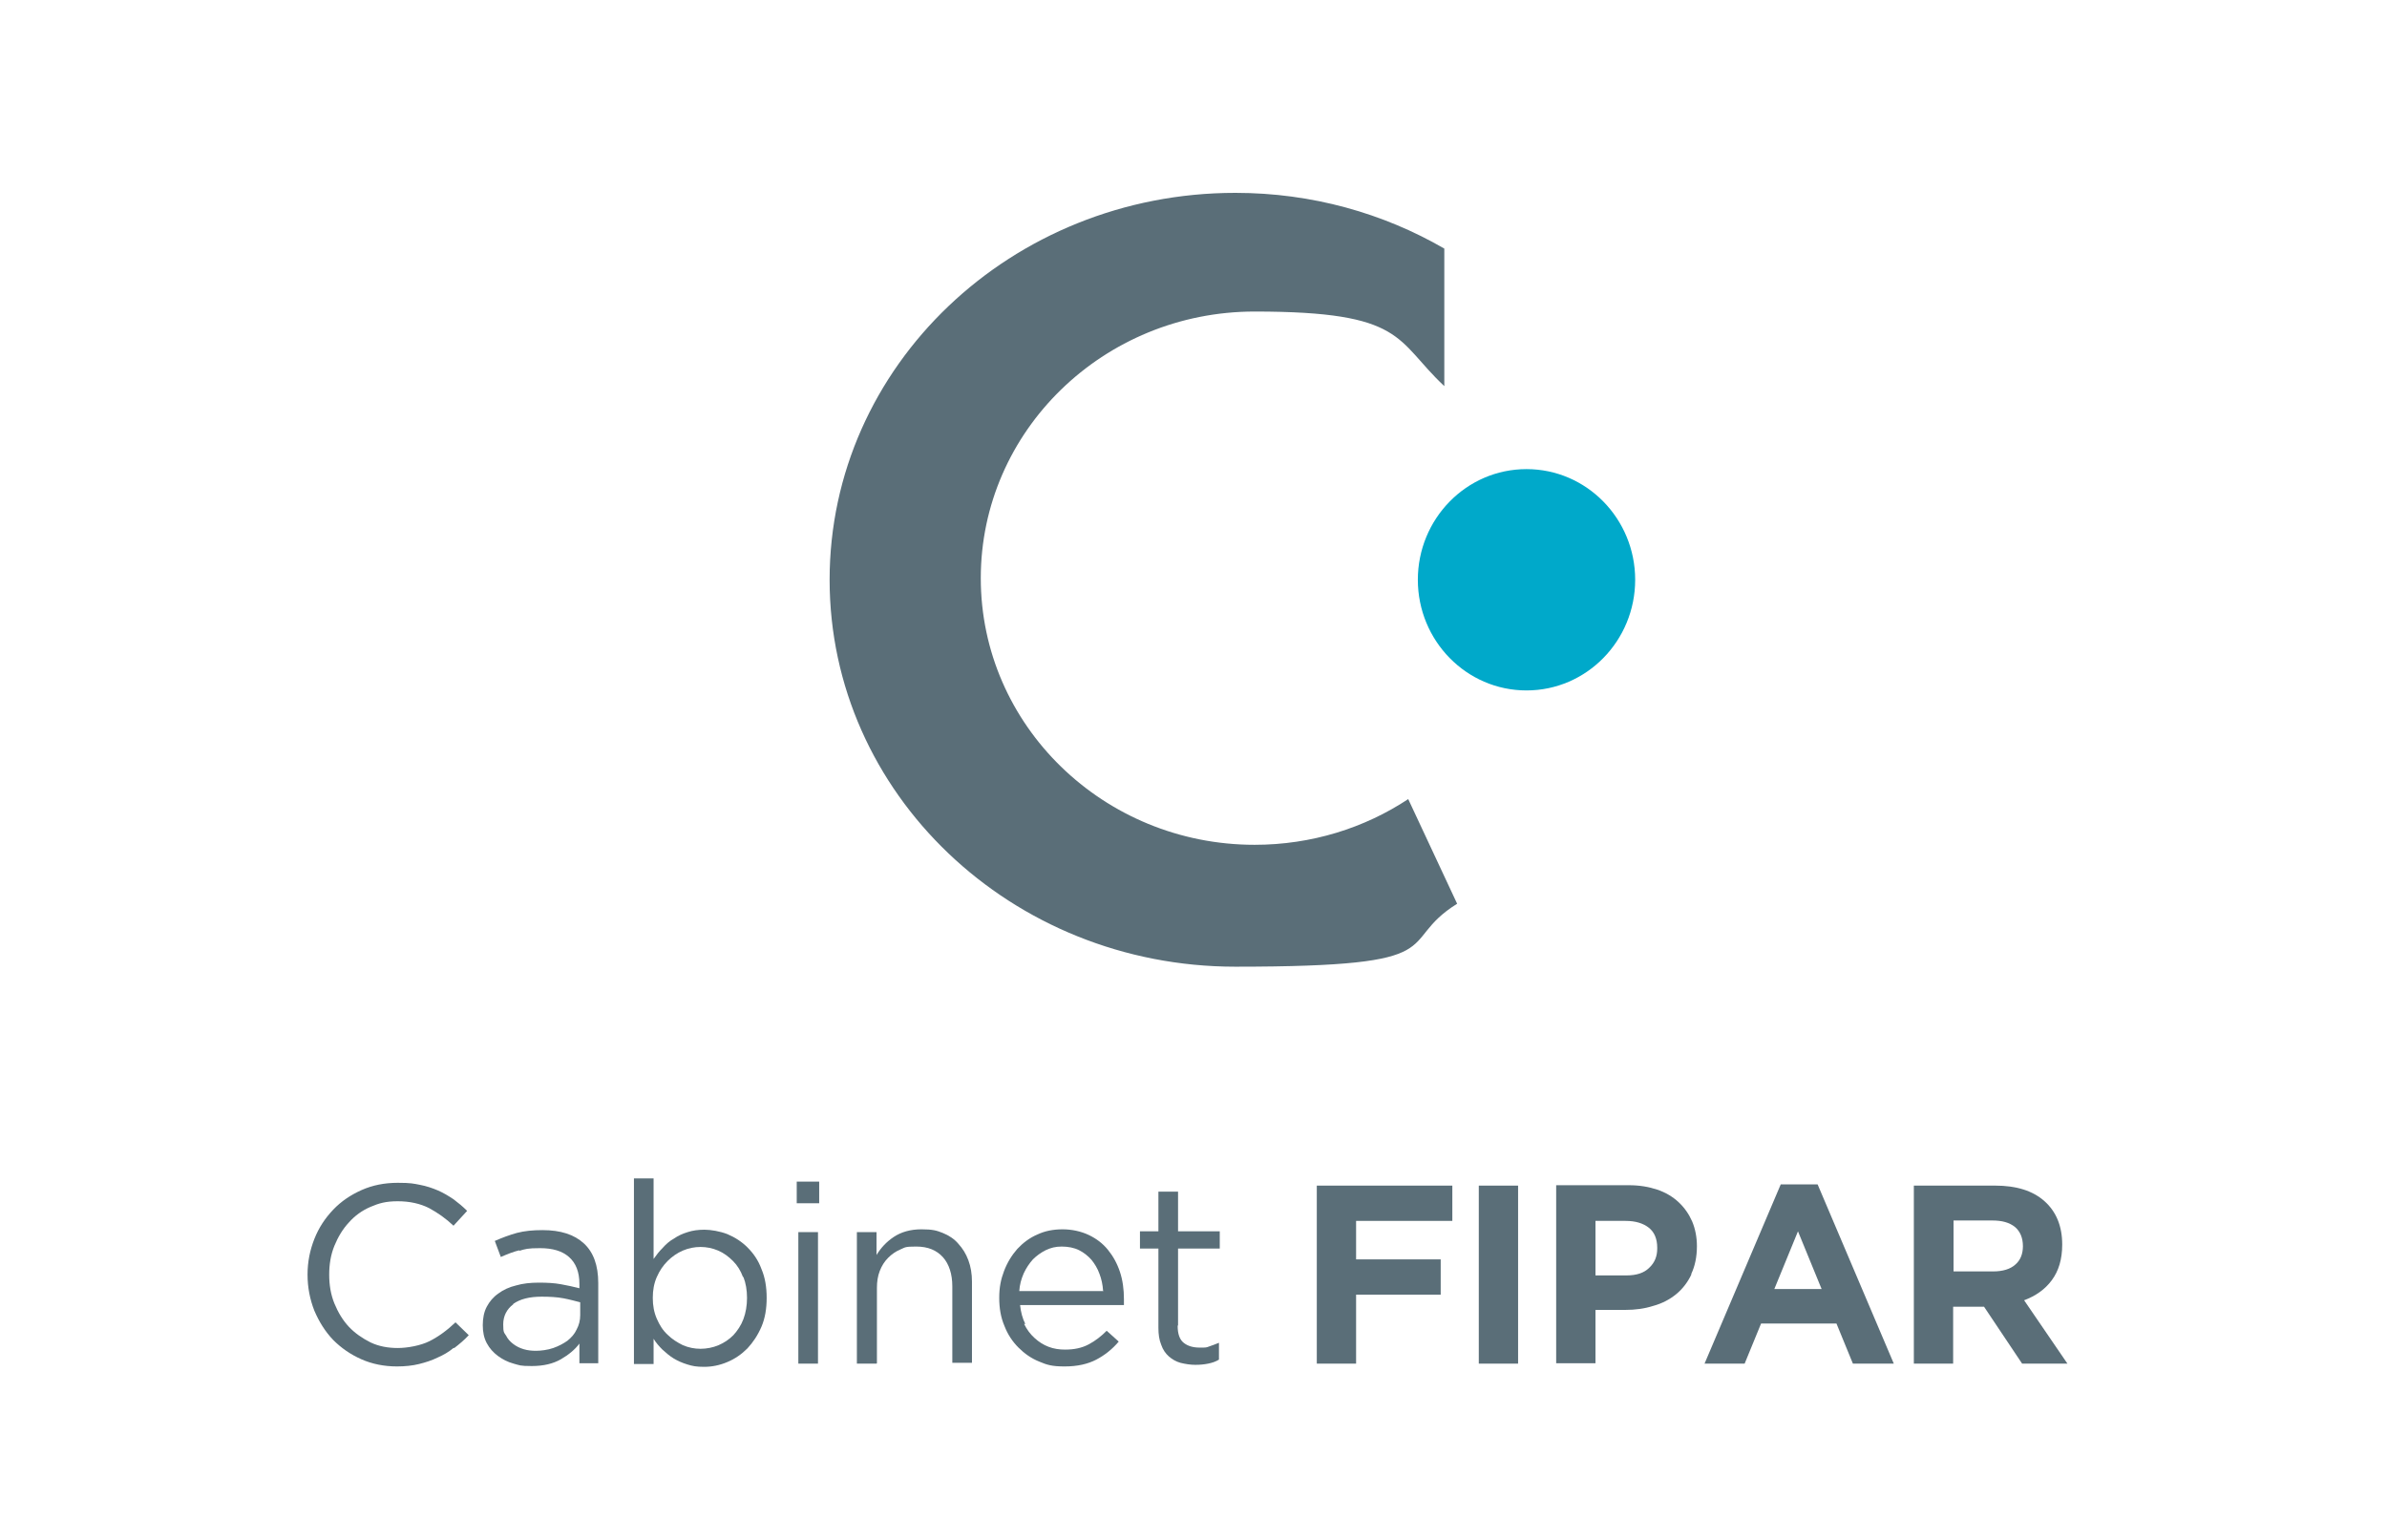 <svg xmlns="http://www.w3.org/2000/svg" id="Calque_1" viewBox="0 0 595.3 384"><defs><style>      .st0 {        fill: #00a9ca;      }      .st1 {        fill: #5a6e78;      }    </style></defs><g><path class="st0" d="M407.8,144.6c0,15.2-12.1,27.6-27.1,27.6s-27.1-12.4-27.1-27.6,12.1-27.6,27.1-27.6,27.1,12.4,27.1,27.6"></path><path class="st1" d="M351.2,199.3c-10.9,7.2-24.1,11.4-38.3,11.4-37.7,0-68.3-29.8-68.3-66.5s30.6-66.5,68.3-66.5,35,7.1,47.3,18.6v-34.3c-15.2-8.8-33-13.9-52.1-13.9-55.9,0-101.2,43.2-101.2,96.5s45.3,96.5,101.2,96.5,39.4-5.8,55.3-15.7l-12.2-26.1Z"></path><path class="st1" d="M113.1,336.2c-1.2,1-2.6,1.8-4,2.4-1.4.7-3,1.2-4.6,1.6-1.6.4-3.5.6-5.5.6-3.2,0-6.2-.6-8.9-1.8-2.7-1.2-5-2.8-7-4.8-2-2.1-3.5-4.5-4.7-7.3-1.1-2.8-1.7-5.8-1.7-9s.6-6.1,1.7-8.9c1.1-2.8,2.7-5.2,4.7-7.3,2-2.1,4.4-3.7,7.1-4.9,2.7-1.2,5.7-1.8,9-1.8s3.9.2,5.5.5c1.6.3,3.1.8,4.5,1.4,1.4.6,2.7,1.4,3.9,2.2,1.2.9,2.3,1.8,3.4,2.9l-3.4,3.7c-1.9-1.8-3.9-3.2-6.1-4.4-2.2-1.1-4.8-1.7-7.8-1.7s-4.7.5-6.8,1.4c-2.1.9-3.9,2.2-5.4,3.9-1.5,1.6-2.7,3.6-3.6,5.8-.9,2.2-1.3,4.6-1.3,7.2s.4,5,1.3,7.2c.9,2.2,2.1,4.2,3.6,5.8,1.5,1.6,3.4,2.9,5.4,3.9,2.1,1,4.4,1.4,6.8,1.4s5.7-.6,7.9-1.7c2.2-1.1,4.4-2.7,6.5-4.7l3.3,3.2c-1.1,1.2-2.3,2.2-3.6,3.2"></path><path class="st1" d="M128,325.3c-1.6,1.2-2.5,2.9-2.5,5s.2,2,.7,2.8c.4.8,1,1.5,1.8,2.1.8.6,1.6,1,2.6,1.3,1,.3,2,.4,3.1.4s2.9-.2,4.3-.7,2.5-1.1,3.5-1.8c1-.8,1.8-1.7,2.3-2.8.6-1.1.9-2.3.9-3.6v-3.2c-1.2-.3-2.6-.7-4.2-1-1.6-.3-3.4-.4-5.4-.4-3.1,0-5.4.6-7.1,1.8M129.6,311.8c-1.6.4-3.1,1-4.7,1.7l-1.5-4c1.8-.8,3.7-1.5,5.5-2,1.9-.5,4-.7,6.4-.7,4.5,0,7.9,1.1,10.3,3.3,2.4,2.2,3.6,5.5,3.6,9.9v20h-4.7v-4.9c-1.1,1.5-2.7,2.8-4.6,3.9-1.9,1.1-4.3,1.7-7.3,1.7s-3-.2-4.5-.6c-1.5-.4-2.8-1.1-3.9-1.9-1.2-.9-2.1-1.9-2.8-3.2-.7-1.3-1-2.8-1-4.5s.3-3.3,1-4.6,1.6-2.4,2.9-3.3c1.2-.9,2.7-1.6,4.4-2,1.7-.5,3.6-.7,5.7-.7s3.9.1,5.5.4c1.6.3,3.1.6,4.6,1v-1.1c0-3-.9-5.2-2.6-6.7-1.7-1.5-4.1-2.2-7.2-2.2s-3.7.2-5.3.7"></path><path class="st1" d="M185.3,318.5c-.6-1.6-1.4-2.9-2.5-4-1.1-1.1-2.3-2-3.7-2.6-1.4-.6-2.9-.9-4.4-.9s-3,.3-4.4.9c-1.4.6-2.7,1.5-3.8,2.6-1.1,1.1-2,2.4-2.7,4-.7,1.6-1,3.3-1,5.2s.3,3.6,1,5.2c.7,1.6,1.5,2.9,2.7,4,1.1,1.1,2.4,1.9,3.8,2.6,1.4.6,2.9.9,4.4.9s3.1-.3,4.5-.9c1.4-.6,2.6-1.4,3.7-2.5,1-1.1,1.9-2.4,2.5-4,.6-1.6.9-3.4.9-5.3s-.3-3.7-.9-5.2M189.9,330.9c-.9,2.1-2.1,3.9-3.5,5.4-1.5,1.5-3.1,2.6-5,3.4-1.9.8-3.8,1.2-5.8,1.2s-2.9-.2-4.2-.6c-1.3-.4-2.4-.9-3.4-1.5-1-.6-1.9-1.4-2.8-2.2-.8-.8-1.6-1.7-2.2-2.7v6.3h-4.9v-46.3h4.9v20.1c.7-1,1.4-1.9,2.3-2.8.8-.9,1.7-1.7,2.8-2.3,1-.7,2.1-1.2,3.4-1.6,1.2-.4,2.6-.6,4.2-.6s3.9.4,5.7,1.1c1.9.8,3.6,1.9,5,3.3,1.5,1.5,2.7,3.2,3.5,5.4.9,2.1,1.3,4.5,1.3,7.2s-.4,5.1-1.3,7.2"></path></g><path class="st1" d="M199.1,340.1h4.9v-32.8h-4.9v32.8ZM198.7,300.1h5.6v-5.4h-5.6v5.4Z"></path><g><path class="st1" d="M218.6,340.1h-4.9v-32.8h4.9v5.7c1.1-1.8,2.5-3.3,4.3-4.5,1.8-1.2,4.1-1.9,6.9-1.9s3.8.3,5.3.9c1.5.6,2.9,1.5,3.9,2.7,1.1,1.2,1.9,2.5,2.5,4.1.6,1.6.9,3.4.9,5.3v20.3h-4.9v-19.1c0-3-.8-5.5-2.3-7.2-1.6-1.8-3.8-2.7-6.7-2.7s-2.7.2-3.9.7c-1.2.5-2.2,1.2-3.1,2.1-.9.9-1.6,2-2.1,3.3-.5,1.3-.7,2.7-.7,4.2v18.8Z"></path><path class="st1" d="M275.1,321.9c-.1-1.5-.4-2.9-.9-4.2-.5-1.4-1.2-2.5-2-3.5-.9-1-1.9-1.8-3.1-2.4-1.2-.6-2.7-.9-4.3-.9s-2.7.3-4,.9c-1.2.6-2.3,1.4-3.2,2.3-.9,1-1.7,2.2-2.3,3.5-.6,1.4-1,2.8-1.1,4.4h21ZM255.4,330.2c.7,1.4,1.5,2.5,2.6,3.5,1.1,1,2.2,1.7,3.5,2.2,1.3.5,2.7.7,4.1.7,2.3,0,4.2-.4,5.9-1.3s3.1-2,4.5-3.4l3,2.7c-1.6,1.9-3.5,3.4-5.6,4.5-2.1,1.1-4.7,1.7-7.9,1.7s-4.4-.4-6.3-1.2c-2-.8-3.7-2-5.2-3.5-1.5-1.5-2.7-3.3-3.5-5.4-.9-2.1-1.3-4.4-1.3-7s.4-4.6,1.2-6.7c.8-2.1,1.9-3.9,3.3-5.5,1.4-1.5,3.1-2.8,5-3.6,1.9-.9,4-1.3,6.3-1.3s4.6.5,6.5,1.4c1.9.9,3.5,2.1,4.8,3.7,1.3,1.6,2.3,3.4,3,5.5s1,4.4,1,6.8v.7c0,.3,0,.5,0,.8h-25.9c.2,1.8.6,3.3,1.3,4.7"></path><path class="st1" d="M293.7,330.7c0,2,.5,3.4,1.5,4.2,1,.8,2.3,1.2,4,1.2s1.6,0,2.4-.3,1.5-.5,2.4-.9v4.2c-.8.5-1.7.8-2.7,1-1,.2-2,.3-3.2.3s-2.5-.2-3.7-.5c-1.1-.3-2.1-.9-2.9-1.6-.8-.7-1.5-1.7-1.9-2.9-.5-1.2-.7-2.6-.7-4.2v-19.8h-4.6v-4.3h4.6v-9.9h4.9v9.9h10.4v4.3h-10.4v19.1Z"></path></g><polygon class="st1" points="328.4 295.7 328.4 340.1 338.2 340.1 338.2 322.9 359.3 322.9 359.3 314.1 338.2 314.1 338.2 304.5 362.2 304.5 362.2 295.7 328.4 295.7"></polygon><rect class="st1" x="368.8" y="295.7" width="9.8" height="44.4"></rect><path class="st1" d="M413.3,311.2c0-2.2-.7-3.9-2.1-5-1.4-1.1-3.3-1.7-5.8-1.7h-7.5v13.6h7.7c2.5,0,4.4-.6,5.7-1.9,1.4-1.3,2-2.9,2-4.8h0ZM421.8,317.9c-.9,1.9-2.2,3.6-3.8,4.9-1.6,1.3-3.5,2.3-5.7,2.9-2.2.7-4.5,1-7,1h-7.4v13.3h-9.8v-44.4h18.1c2.7,0,5,.4,7.1,1.1s3.9,1.8,5.3,3.1c1.5,1.4,2.6,3,3.4,4.8.8,1.9,1.2,4,1.2,6.2h0c0,2.7-.5,5-1.4,6.9"></path><path class="st1" d="M448.4,307.1l5.9,14.4h-11.8l5.9-14.4ZM444.1,295.4l-19,44.7h10l4.1-10h18.8l4.1,10h10.2l-19-44.7h-9Z"></path><path class="st1" d="M504.5,310.8c0-2.1-.7-3.7-2-4.8-1.4-1.1-3.2-1.6-5.6-1.6h-9.7v12.7h9.9c2.4,0,4.3-.6,5.5-1.7,1.3-1.1,1.9-2.7,1.9-4.6h0ZM504.3,340.1l-9.5-14.2h-7.7v14.2h-9.8v-44.4h20.3c5.3,0,9.4,1.3,12.3,3.9,2.9,2.6,4.4,6.2,4.4,10.8h0c0,3.7-.9,6.6-2.6,8.9s-4,3.9-6.9,5l10.8,15.8h-11.4Z"></path></svg>